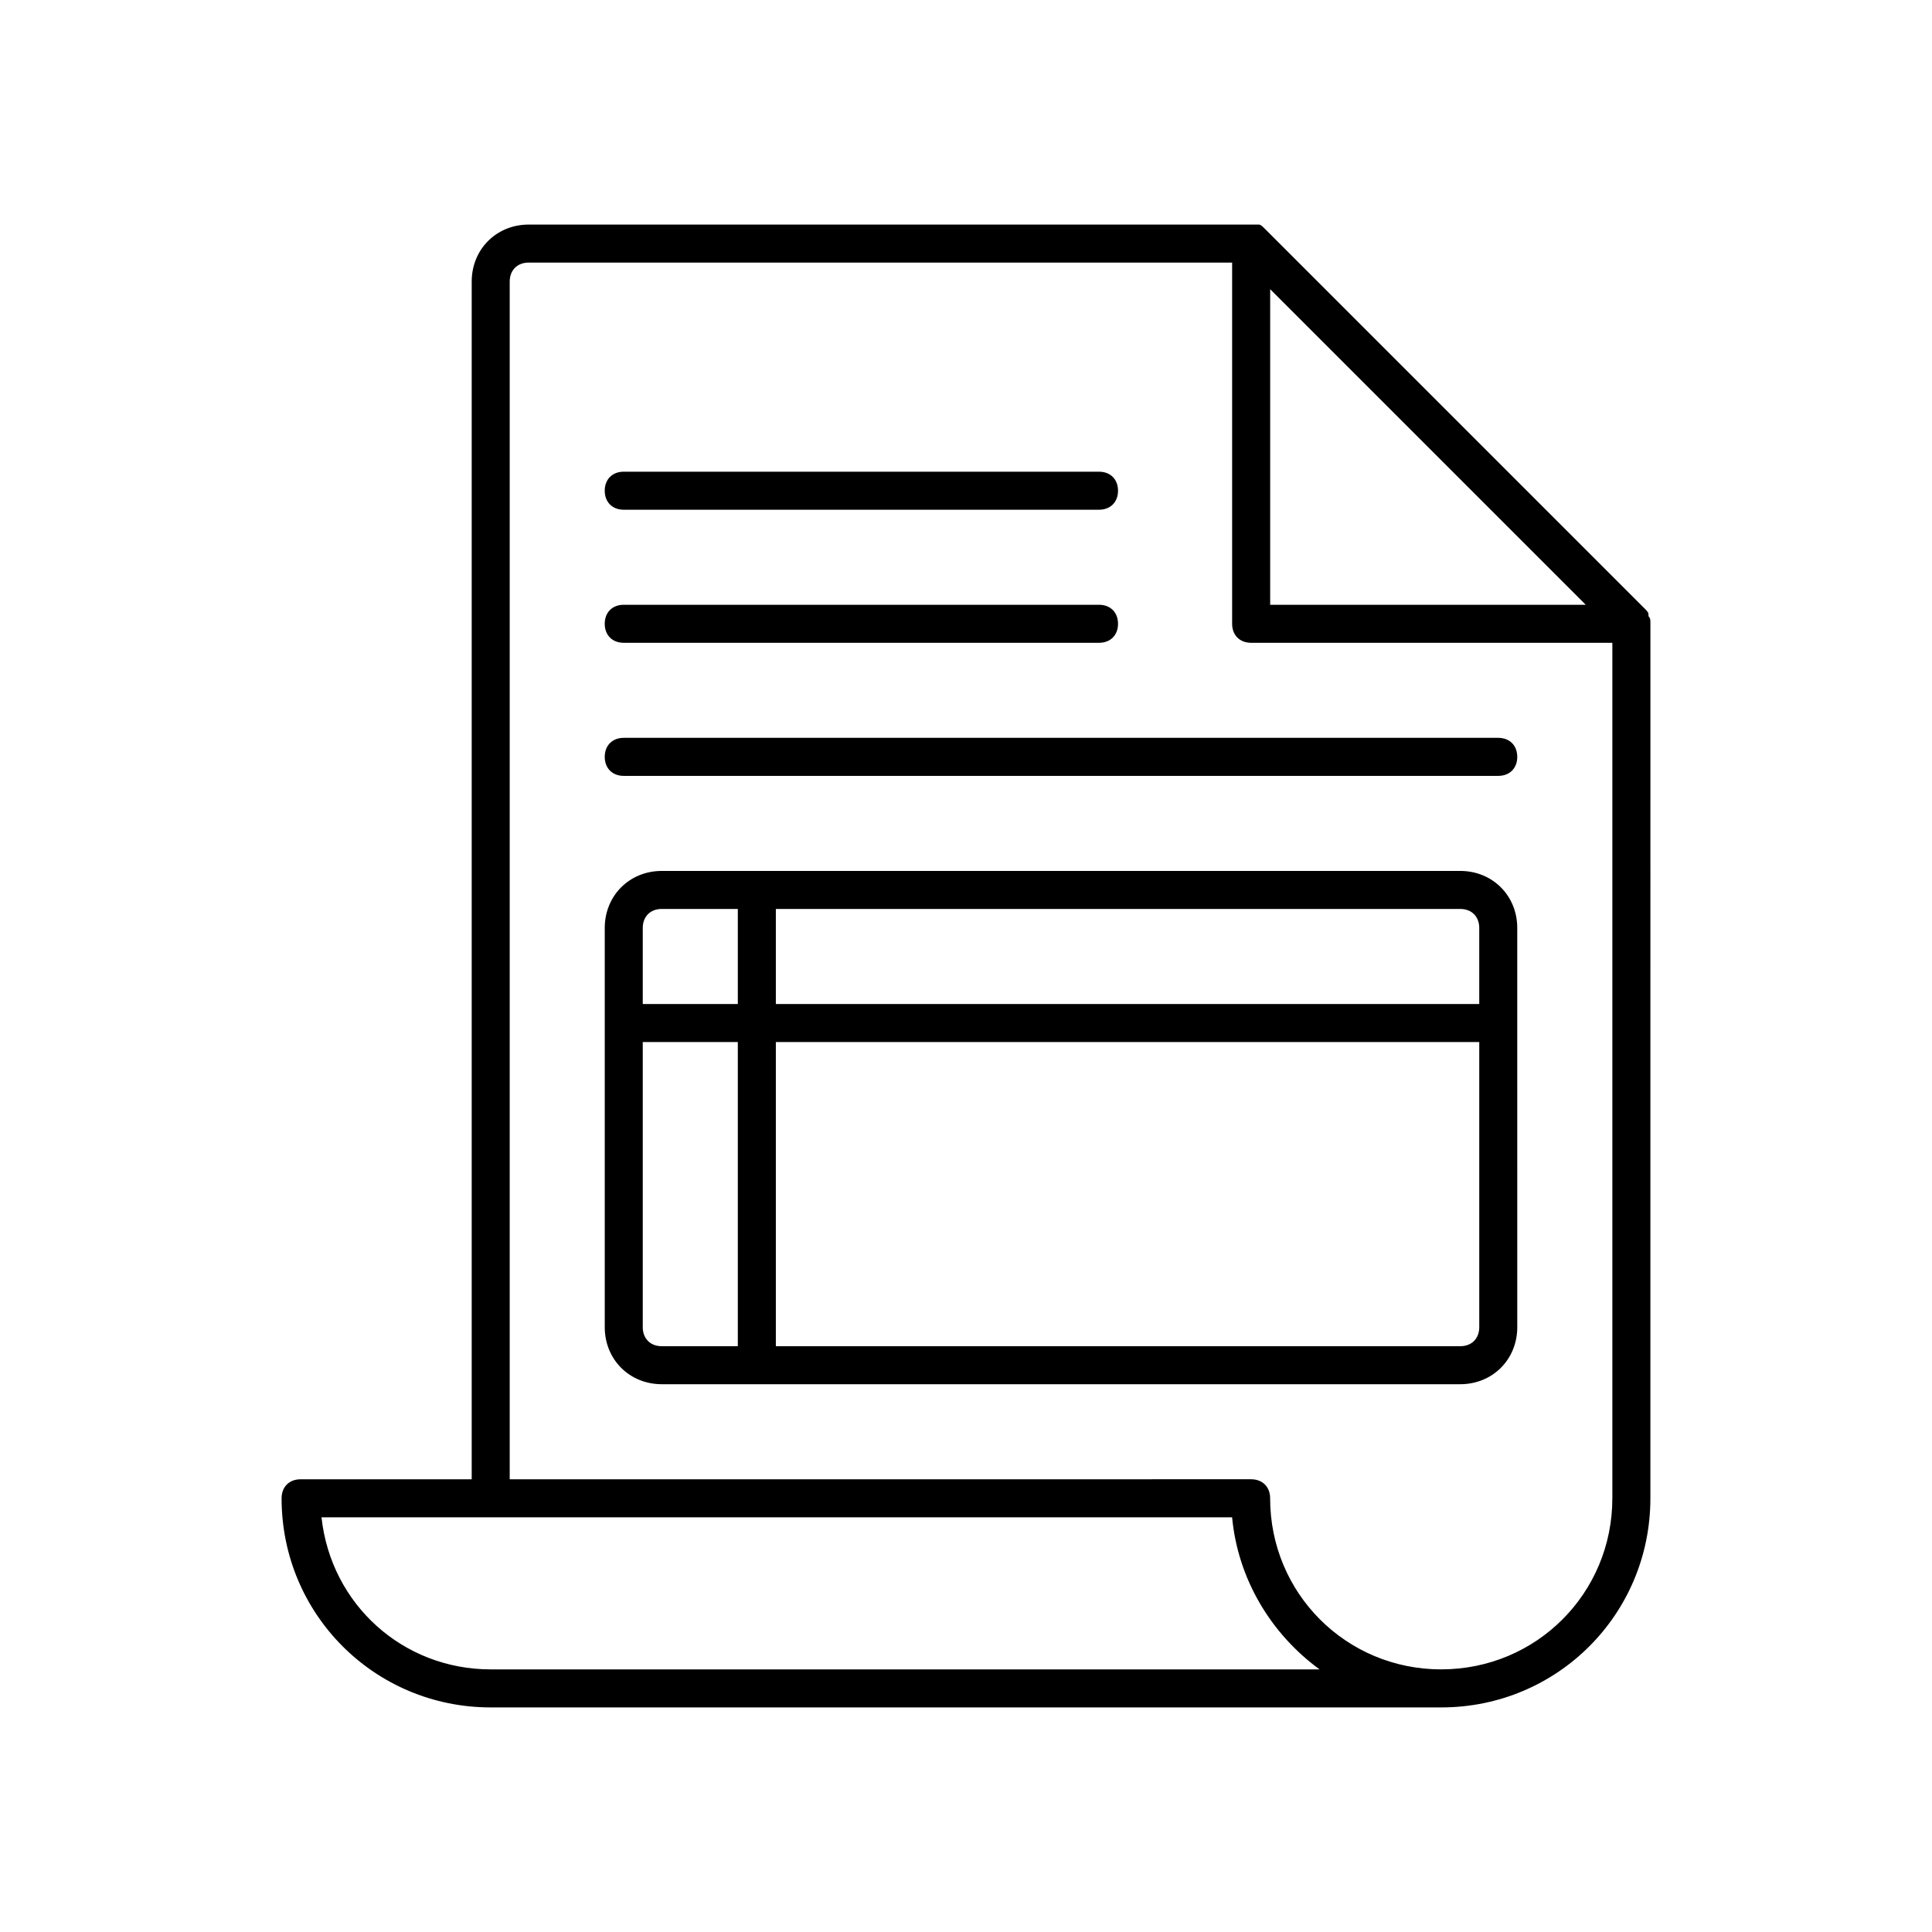 <?xml version="1.0" encoding="UTF-8"?>
<!-- Uploaded to: SVG Repo, www.svgrepo.com, Generator: SVG Repo Mixer Tools -->
<svg fill="#000000" width="800px" height="800px" version="1.1" viewBox="144 144 512 512" xmlns="http://www.w3.org/2000/svg">
 <path d="m581.37 308.81c0-0.504 0-1.008-0.504-1.512v-0.504c0-0.504-0.504-1.008-1.008-1.512l-100.76-100.76c-0.504-0.504-1.008-1.008-1.512-1.008h-0.504-1.512-191.45c-8.566 0-15.113 6.551-15.113 15.113v317.4h-45.344c-3.023 0-5.039 2.016-5.039 5.039 0 30.73 24.688 55.418 55.418 55.418h251.91c30.73 0 55.418-24.688 55.418-55.418l0.004-232.26v0zm-17.129-4.535h-83.633v-83.633zm-290.2 282.13c-23.176 0-42.32-17.129-44.84-40.305h241.32c1.512 16.121 10.078 30.73 23.176 40.305zm251.9 0c-25.191 0-45.344-20.152-45.344-45.344 0-3.023-2.016-5.039-5.039-5.039l-196.48 0.004v-317.4c0-3.023 2.016-5.039 5.039-5.039h186.41v95.723c0 3.023 2.016 5.039 5.039 5.039h95.723v226.71c-0.004 25.188-20.156 45.34-45.348 45.34zm-221.68-312.36c0-3.023 2.016-5.039 5.039-5.039h125.95c3.023 0 5.039 2.016 5.039 5.039s-2.016 5.039-5.039 5.039h-125.95c-3.023 0-5.039-2.016-5.039-5.039zm0 35.266c0-3.023 2.016-5.039 5.039-5.039h125.95c3.023 0 5.039 2.016 5.039 5.039s-2.016 5.039-5.039 5.039h-125.95c-3.023 0-5.039-2.016-5.039-5.039zm241.83 35.266c0 3.023-2.016 5.039-5.039 5.039h-231.75c-3.023 0-5.039-2.016-5.039-5.039s2.016-5.039 5.039-5.039h231.75c3.023 0.004 5.035 2.016 5.035 5.039zm-15.113 30.23h-211.6c-8.566 0-15.113 6.551-15.113 15.113v105.8c0 8.566 6.551 15.113 15.113 15.113h211.6c8.566 0 15.113-6.551 15.113-15.113l-0.004-105.8c0-8.562-6.547-15.113-15.113-15.113zm5.039 15.113v20.152h-186.41v-25.191h181.37c3.023 0 5.039 2.016 5.039 5.039zm-216.64-5.039h20.152v25.191h-25.191v-20.152c0-3.023 2.016-5.039 5.039-5.039zm-5.039 110.84v-75.57h25.191v80.609h-20.152c-3.023 0-5.039-2.016-5.039-5.039zm216.64 5.039h-181.37v-80.609h186.41v75.57c0 3.023-2.016 5.039-5.039 5.039z"/>
</svg>